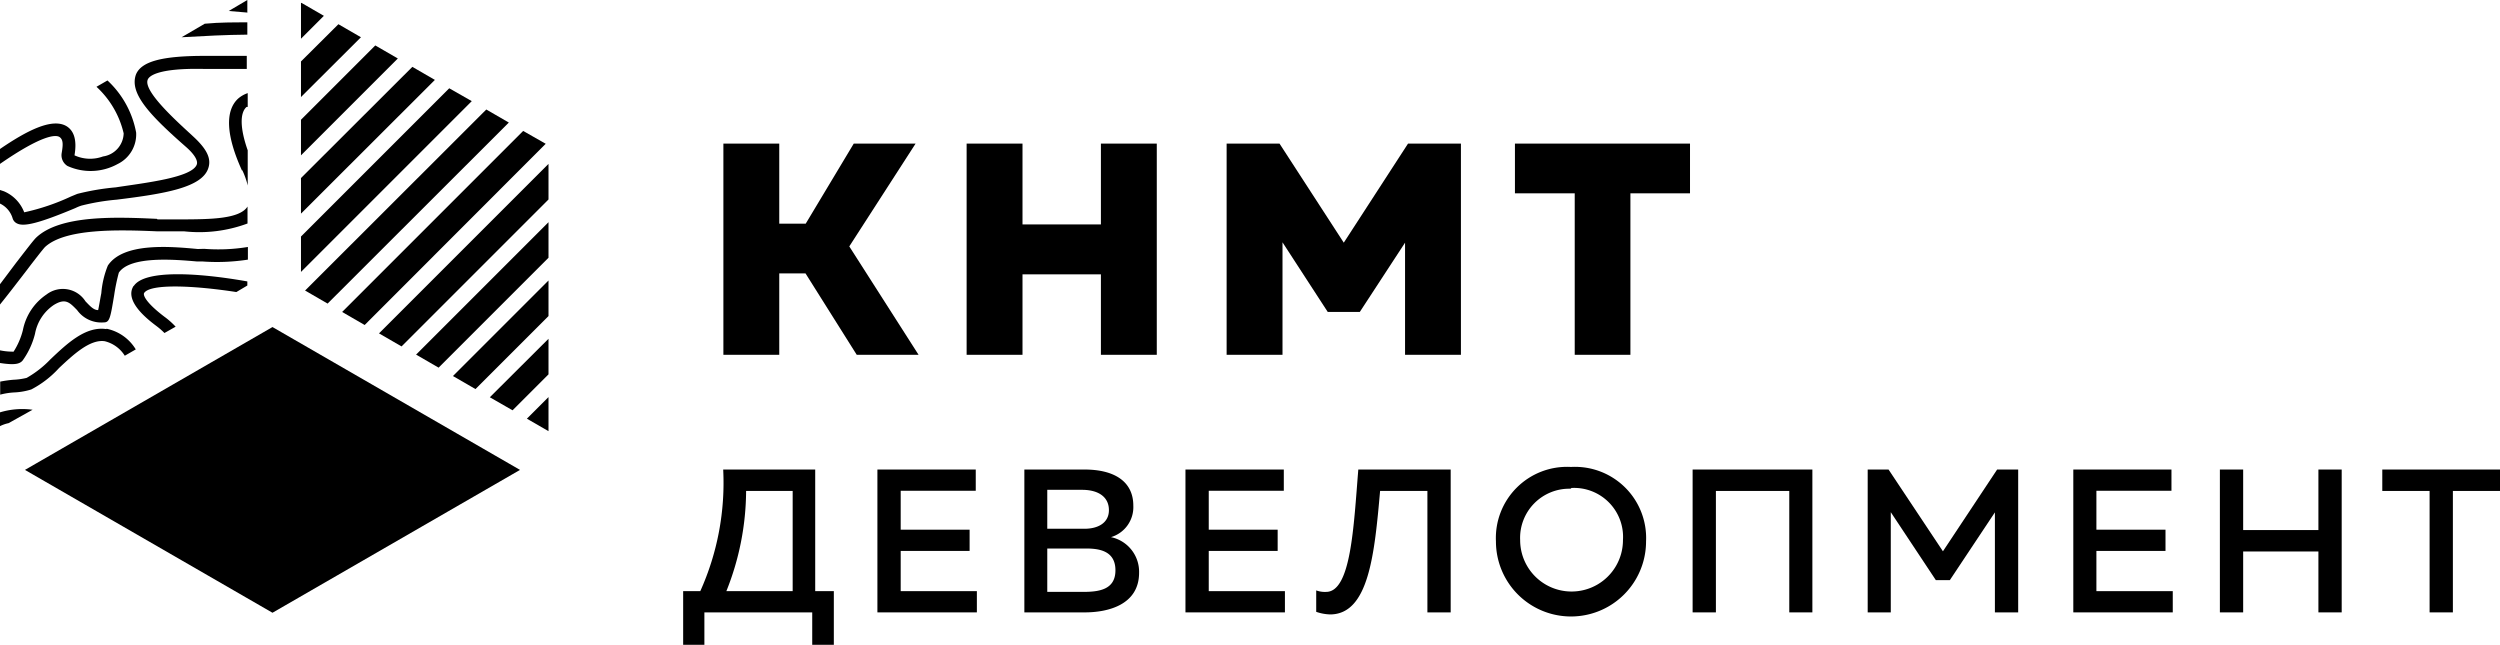 <?xml version="1.0" encoding="UTF-8"?> <svg xmlns="http://www.w3.org/2000/svg" viewBox="0 0 134.23 34.62"> <g id="Слой_2" data-name="Слой 2"> <g id="Layer_1" data-name="Layer 1"> <path d="M0,22.14v.74a1.93,1.93,0,0,1,.46-.16L1.75,22A4.12,4.12,0,0,0,0,22.14"></path> <path d="M10.62,13.37c-1.49-.14-4-.36-4.83.89a5,5,0,0,0-.35,1.48c-.06.3-.12.69-.17.91-.24,0-.42-.2-.68-.47a1.44,1.44,0,0,0-2.09-.37,3,3,0,0,0-1.27,1.91,3.88,3.88,0,0,1-.5,1.16A3.35,3.35,0,0,1,0,18.81v.68c.77.12,1.06.06,1.22-.14a4.19,4.19,0,0,0,.66-1.43,2.38,2.38,0,0,1,1-1.54c.63-.39.85-.15,1.26.27a1.6,1.6,0,0,0,1.44.66c.31,0,.35-.26.55-1.46a10.37,10.37,0,0,1,.25-1.21c.62-.92,3.05-.7,4.21-.6l.3,0h0a10.83,10.83,0,0,0,2.42-.1v-.68a9.75,9.75,0,0,1-2.35.1h0Z"></path> <path d="M13.28.68V0h0l-1,.59,1.06.09"></path> <path d="M3.62,8.91a3,3,0,0,0,2.69-.1,1.77,1.77,0,0,0,1-1.69,5.07,5.07,0,0,0-1.54-2.8l-.59.34a4.91,4.91,0,0,1,1.46,2.5A1.29,1.29,0,0,1,5.53,8.4,2,2,0,0,1,4,8.34q.2-1.17-.42-1.56C2.79,6.3,1.39,7.05,0,8V8.8C2.27,7.23,3,7.22,3.2,7.36s.19.41.11.87a.68.68,0,0,0,.31.68"></path> <path d="M5.71,17.67c-1.12-.17-2.12.79-3,1.62a5.53,5.53,0,0,1-1.28,1,3.65,3.65,0,0,1-.72.1,6.54,6.54,0,0,0-.7.1v.7a3.67,3.67,0,0,1,.77-.12,3.55,3.55,0,0,0,.9-.16,5.34,5.34,0,0,0,1.49-1.15c.78-.73,1.66-1.55,2.45-1.44a1.76,1.76,0,0,1,1.08.78l.59-.34a2.4,2.4,0,0,0-1.57-1.11"></path> <path d="M8.42,11.75c-2.18-.1-5.17-.22-6.47,1-.13.12-.45.54-1.07,1.34L0,15.26v1.09c.39-.48.85-1.08,1.42-1.82.44-.58.9-1.17,1-1.27,1.09-1,3.91-.93,6-.84.55,0,1,0,1.46,0A7.44,7.44,0,0,0,13.29,12V11s0,.06,0,.09c-.42.67-2,.68-3.4.69-.4,0-.89,0-1.43,0"></path> <path d="M11,3C8.72,3,7.59,3.29,7.3,4,6.94,5,8,6.15,10,7.9c.43.38.63.71.57.92-.23.72-2.81,1-4.36,1.24a13,13,0,0,0-2.06.35l-.34.14a11.83,11.83,0,0,1-2.51.85A2,2,0,0,0,.21,10.27L0,10.2v.73a1.28,1.28,0,0,1,.68.8A.44.44,0,0,0,.92,12c.36.18,1.15,0,3.13-.83a2.36,2.36,0,0,1,.32-.13,11.83,11.83,0,0,1,1.9-.32c2.59-.32,4.6-.65,4.92-1.71.16-.5-.09-1-.76-1.63S7.67,4.94,7.93,4.28c.07-.19.52-.63,3-.58.41,0,.89,0,1.43,0l.89,0V3l-.9,0c-.53,0-1,0-1.41,0"></path> <path d="M7.18,15.34c-.55.83.8,1.85,1.24,2.18a3.76,3.76,0,0,1,.41.36l.6-.34A4.18,4.18,0,0,0,8.82,17c-1-.76-1.15-1.16-1.08-1.27.33-.5,2.61-.41,4.95-.05l.59-.35v-.22c-2.66-.47-5.52-.64-6.1.25"></path> <path d="M11,1.27,9.75,2c1.22-.07,2.37-.13,3.53-.14V1.2c-.76,0-1.5,0-2.24.07"></path> <path d="M13,9.12a4.1,4.1,0,0,1,.3.84V8.07c-.4-1.13-.44-2-.06-2.33l.06,0V5a1.55,1.55,0,0,0-.51.29c-.72.66-.65,2,.21,3.88"></path> <path d="M36.68,34.62V31.74h.92a14.17,14.17,0,0,0,1.23-6.53h4.94v6.53h1v2.88H43.61V32.88H37.82v1.74ZM39,31.74h3.56V26.36H40.06A14.61,14.61,0,0,1,39,31.74"></path> <polygon points="52.39 25.21 52.39 26.35 48.36 26.35 48.36 28.44 52.06 28.44 52.06 29.58 48.36 29.58 48.36 31.74 52.45 31.74 52.45 32.88 47.11 32.88 47.11 25.21 52.39 25.21"></polygon> <path d="M58.23,25.21c1.6,0,2.62.64,2.62,1.94a1.68,1.68,0,0,1-1.2,1.69,1.9,1.9,0,0,1,1.51,1.91c0,1.74-1.7,2.13-2.91,2.13H55V25.21ZM58.1,26.3H56.23v2.09h2c.72,0,1.31-.31,1.31-1S59,26.3,58.1,26.3m.2,3.15H56.23v2.33h1.9c.85,0,1.76-.1,1.76-1.16s-.9-1.17-1.59-1.17"></path> <polygon points="68.93 25.21 68.93 26.35 64.9 26.35 64.9 28.44 68.6 28.44 68.6 29.58 64.9 29.58 64.9 31.74 68.99 31.74 68.99 32.88 63.65 32.88 63.65 25.21 68.93 25.21"></polygon> <path d="M77.89,25.21v7.67H76.64V26.36H74.1c-.3,3.4-.61,6.61-2.67,6.63a2.46,2.46,0,0,1-.76-.14V31.7a1.34,1.34,0,0,0,.53.08c1.34,0,1.48-3.5,1.73-6.57Z"></path> <path d="M84.38,25.07a3.82,3.82,0,0,1,4,4,4,4,0,0,1-8.06,0,3.82,3.82,0,0,1,4-4m0,1.17A2.64,2.64,0,0,0,81.62,29a2.76,2.76,0,1,0,5.52,0,2.63,2.63,0,0,0-2.76-2.8"></path> <polygon points="90.88 32.88 90.88 25.21 97.31 25.21 97.31 32.88 96.07 32.88 96.07 26.36 92.13 26.36 92.13 32.88 90.88 32.88"></polygon> <polygon points="108.36 25.21 108.36 32.88 107.11 32.88 107.11 27.51 104.69 31.15 103.94 31.15 101.52 27.5 101.52 32.88 100.28 32.88 100.28 25.21 101.4 25.21 104.32 29.6 107.23 25.21 108.36 25.21"></polygon> <polygon points="116.59 25.21 116.59 26.35 112.56 26.35 112.56 28.44 116.27 28.44 116.27 29.58 112.56 29.58 112.56 31.74 116.66 31.74 116.66 32.88 111.32 32.88 111.32 25.21 116.59 25.21"></polygon> <polygon points="125.73 25.21 125.73 32.88 124.48 32.88 124.48 29.61 120.44 29.61 120.44 32.88 119.19 32.88 119.19 25.21 120.44 25.21 120.44 28.46 124.48 28.46 124.48 25.21 125.73 25.21"></polygon> <polygon points="134.23 25.21 134.23 26.36 131.7 26.36 131.7 32.88 130.45 32.88 130.45 26.36 127.91 26.36 127.91 25.21 134.23 25.21"></polygon> <polygon points="20.35 17.9 21.56 18.6 29.45 10.71 29.45 8.8 20.35 17.9"></polygon> <polygon points="22.34 19.04 23.55 19.74 29.45 13.84 29.45 11.93 22.34 19.04"></polygon> <polygon points="24.32 20.19 25.53 20.89 29.45 16.97 29.45 15.06 24.32 20.19"></polygon> <polygon points="29.45 23.15 29.45 21.32 28.29 22.48 29.45 23.15"></polygon> <polygon points="18.37 16.75 19.58 17.45 29.3 7.72 28.09 7.03 18.37 16.75"></polygon> <polygon points="26.3 21.33 27.52 22.03 29.45 20.1 29.45 18.19 26.3 21.33"></polygon> <polygon points="17.39 0.85 16.18 0.15 16.16 0.17 16.16 2.08 17.39 0.85"></polygon> <polygon points="27.32 6.58 26.11 5.88 16.38 15.6 17.59 16.3 27.32 6.58"></polygon> <polygon points="25.33 5.43 24.12 4.74 16.16 12.7 16.16 14.6 25.33 5.43"></polygon> <polygon points="21.36 3.14 20.15 2.44 16.16 6.43 16.16 8.34 21.36 3.14"></polygon> <polygon points="19.38 2 18.17 1.3 16.16 3.3 16.16 5.21 19.38 2"></polygon> <polygon points="23.35 4.29 22.14 3.59 16.16 9.56 16.16 11.47 23.35 4.29"></polygon> <polygon points="14.63 17.56 27.92 25.23 14.63 32.9 1.34 25.23 14.63 17.56"></polygon> <polygon points="38.84 19.05 38.84 7.71 41.84 7.71 41.84 12.01 43.26 12.01 45.84 7.71 49.16 7.71 45.6 13.23 49.32 19.05 46 19.05 43.25 14.68 41.84 14.68 41.84 19.05 38.84 19.05"></polygon> <polygon points="62.11 7.71 62.11 19.05 59.11 19.05 59.11 14.73 54.9 14.73 54.9 19.05 51.9 19.05 51.9 7.71 54.9 7.71 54.9 12.05 59.11 12.05 59.11 7.71 62.11 7.71"></polygon> <polygon points="78.44 7.71 78.44 19.05 75.44 19.05 75.44 13.03 73.01 16.75 71.29 16.75 68.86 13.01 68.86 19.05 65.86 19.05 65.86 7.71 68.7 7.71 72.15 13.03 75.6 7.71 78.44 7.71"></polygon> <polygon points="90.74 7.71 90.74 10.38 87.54 10.38 87.54 19.05 84.55 19.05 84.55 10.38 81.34 10.38 81.34 7.71 90.74 7.71"></polygon> </g> </g> </svg> 